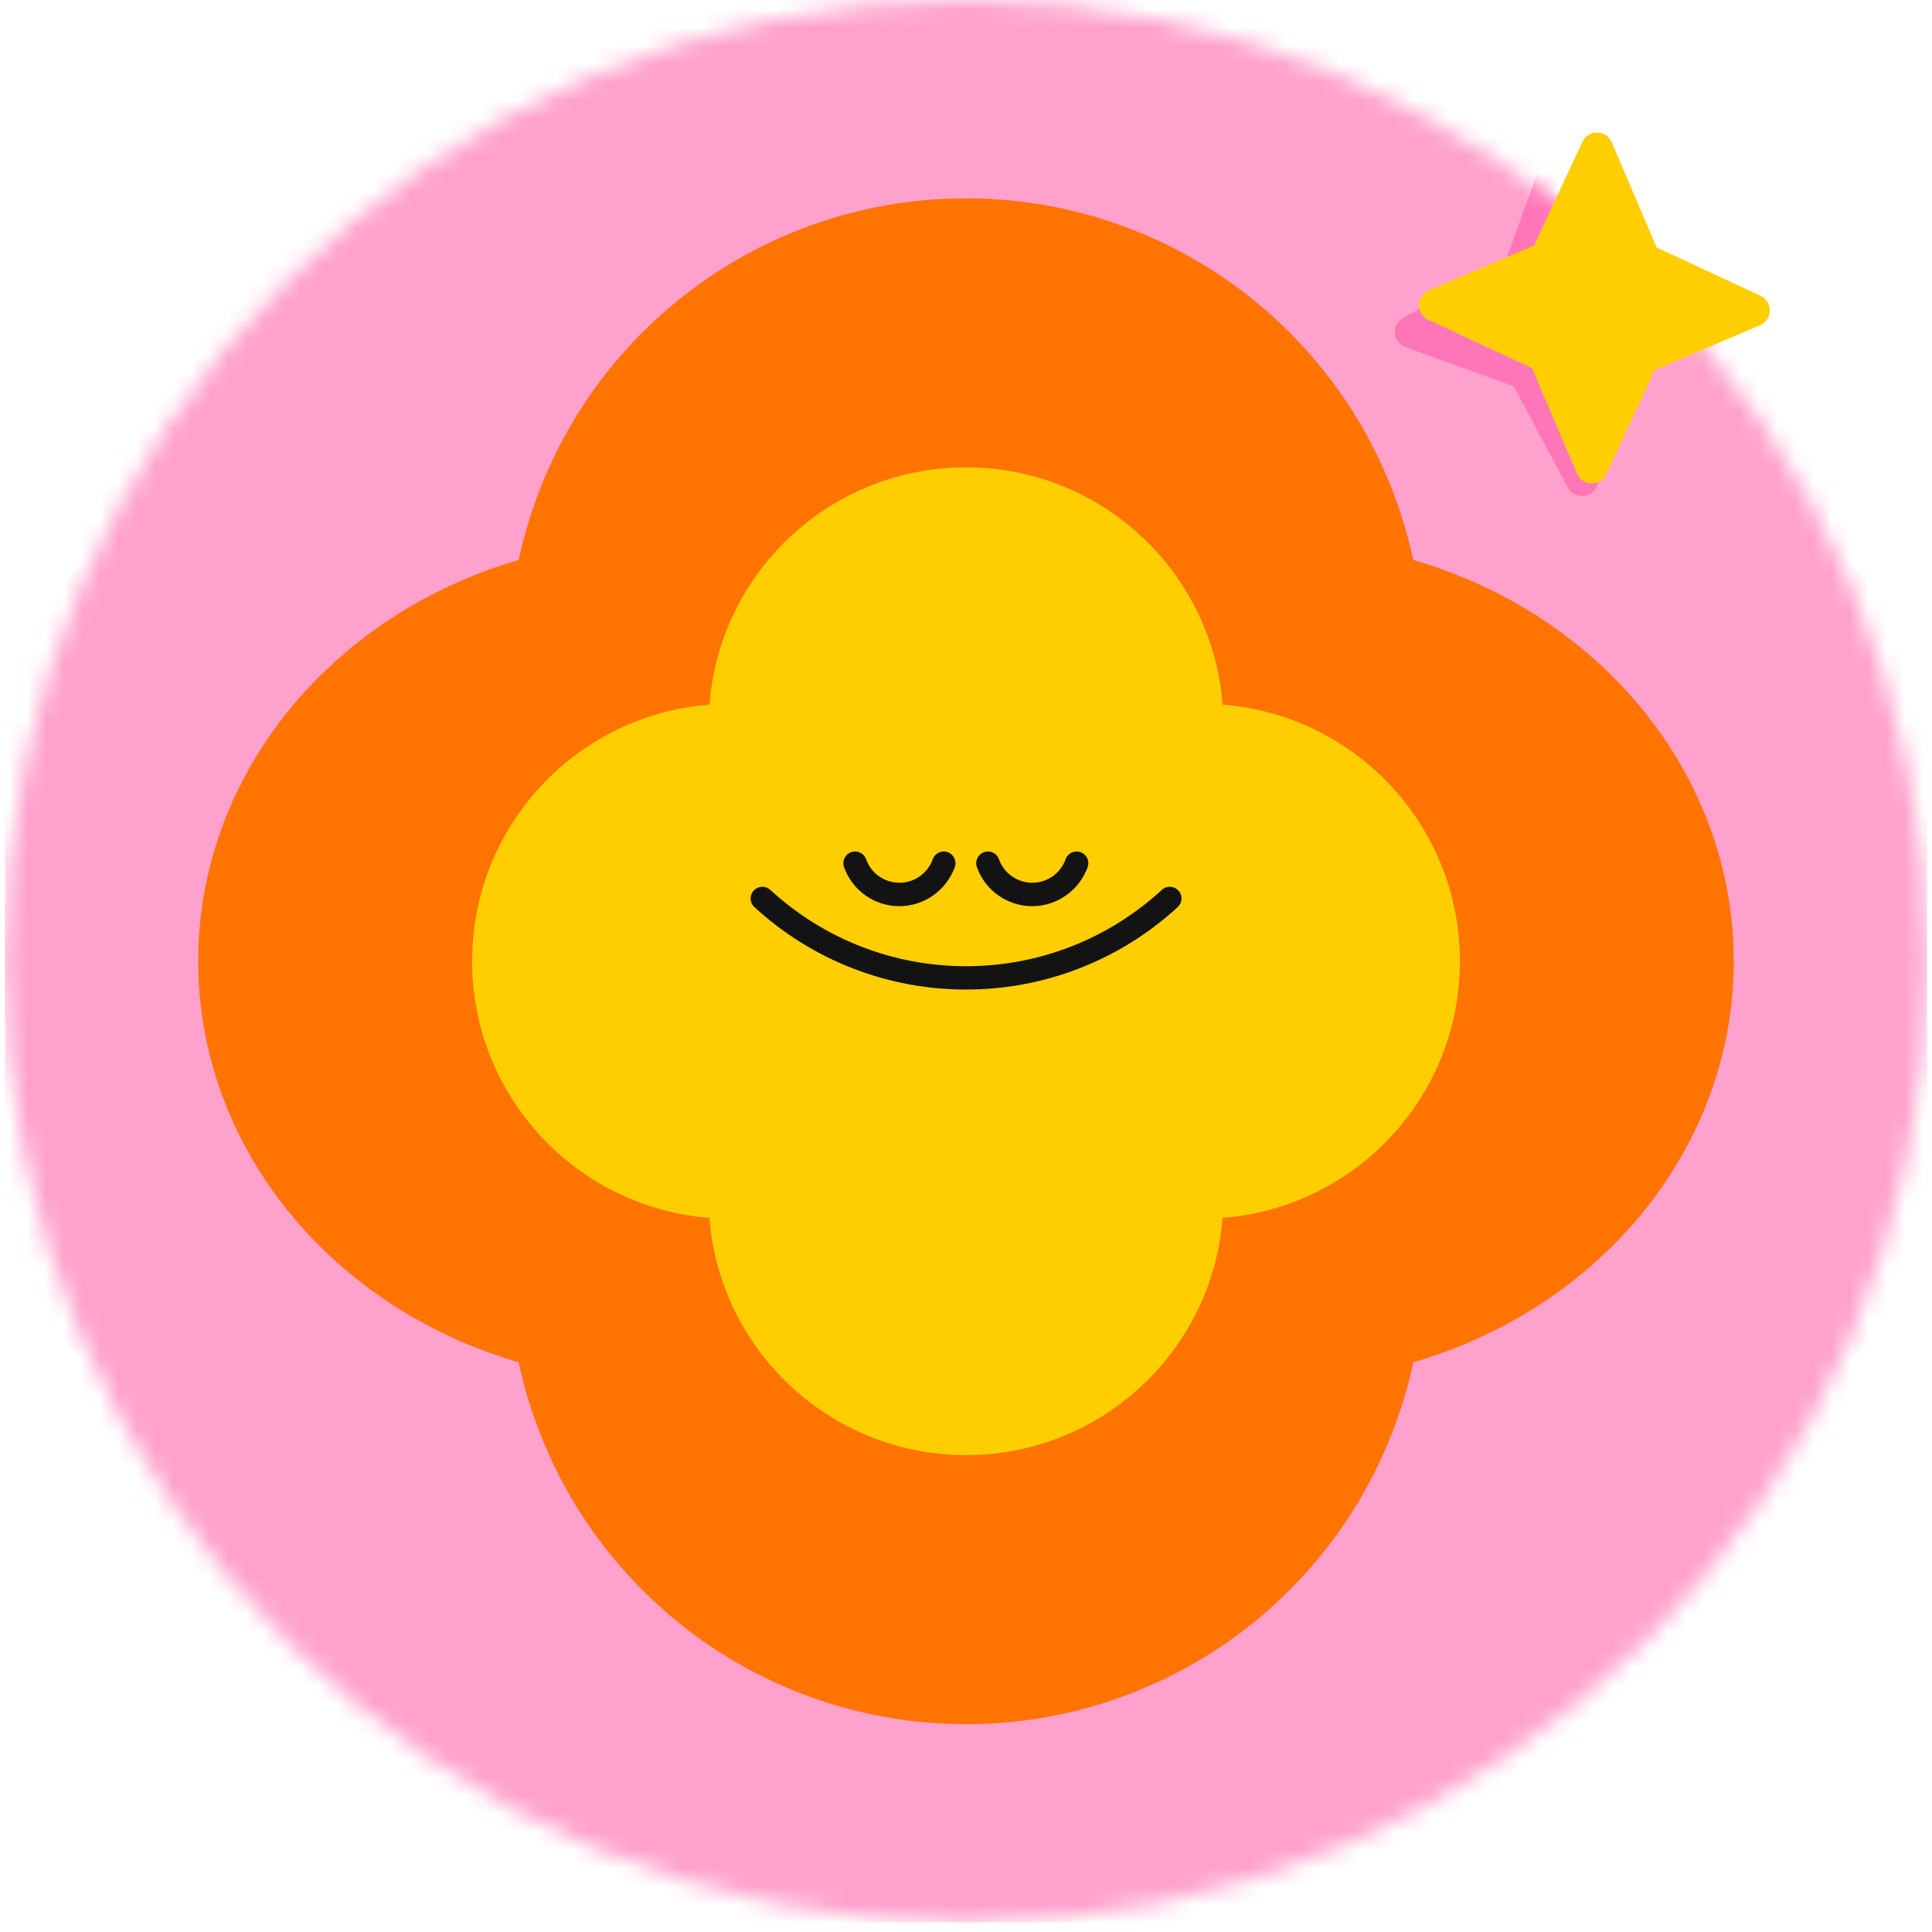 <svg width="106" height="106" viewBox="0 0 106 106" fill="none" xmlns="http://www.w3.org/2000/svg">
<g clip-path="url(#clip0_1611_2246)">
<mask id="mask0_1611_2246" style="mask-type:luminance" maskUnits="userSpaceOnUse" x="0" y="0" width="106" height="106">
<path d="M53.001 105.479C82.128 105.479 105.74 81.866 105.74 52.739C105.74 23.612 82.128 0 53.001 0C23.874 0 0.262 23.612 0.262 52.739C0.262 81.866 23.874 105.479 53.001 105.479Z" fill="white"/>
</mask>
<g mask="url(#mask0_1611_2246)">
<path d="M13.243 52.739C13.243 43.286 20.906 35.623 30.359 35.623H75.647C85.099 35.623 92.762 43.286 92.762 52.739C92.762 62.191 85.099 69.854 75.647 69.854H30.353C20.906 69.848 13.243 62.191 13.243 52.739Z" fill="#FFA1CC"/>
<path d="M30.352 86.623C25.784 86.623 21.347 85.722 17.158 83.951C13.118 82.241 9.495 79.799 6.394 76.698C3.293 73.597 0.844 69.973 -0.865 65.934C-2.636 61.745 -3.537 57.307 -3.537 52.739C-3.537 48.172 -2.636 43.734 -0.865 39.545C0.844 35.506 3.287 31.883 6.394 28.775C9.501 25.668 13.125 23.231 17.158 21.522C21.347 19.751 25.784 18.85 30.352 18.85H75.64C80.208 18.85 84.645 19.751 88.834 21.522C92.874 23.231 96.497 25.674 99.598 28.775C102.699 31.876 105.148 35.506 106.851 39.539C108.622 43.728 109.523 48.165 109.523 52.733C109.523 57.301 108.622 61.739 106.851 65.927C105.142 69.967 102.699 73.59 99.598 76.692C96.491 79.799 92.868 82.241 88.834 83.944C84.645 85.716 80.208 86.617 75.64 86.617H30.352V86.623Z" fill="#FFA1CC"/>
<path d="M52.999 109.27C46.461 109.27 40.11 108.368 34.112 106.597C28.333 104.888 23.149 102.446 18.7 99.344C14.256 96.237 10.757 92.614 8.315 88.58C5.779 84.391 4.492 79.954 4.492 75.386V30.092C4.492 25.524 5.779 21.087 8.315 16.898C10.757 12.858 14.25 9.235 18.7 6.134C23.143 3.027 28.333 0.584 34.112 -1.119C40.11 -2.89 46.461 -3.791 52.999 -3.791C59.537 -3.791 65.889 -2.89 71.886 -1.119C77.666 0.59 82.849 3.033 87.299 6.134C91.749 9.235 95.242 12.865 97.684 16.898C100.22 21.087 101.506 25.524 101.506 30.092V75.38C101.506 79.948 100.22 84.385 97.684 88.574C95.242 92.614 91.749 96.237 87.299 99.338C82.856 102.446 77.666 104.888 71.886 106.591C65.889 108.368 59.537 109.27 52.999 109.27Z" fill="#FFA1CC"/>
<path d="M52.999 12.983C62.452 12.983 70.115 20.646 70.115 30.099V75.386C70.115 84.839 62.452 92.502 52.999 92.502C43.547 92.502 35.884 84.839 35.884 75.386V30.093C35.884 20.646 43.547 12.983 52.999 12.983Z" fill="#FFA1CC"/>
<path d="M36.126 75.833C32.72 75.833 29.414 75.218 26.294 74.012C23.286 72.85 20.589 71.184 18.27 69.065C15.959 66.946 14.138 64.479 12.864 61.725C11.546 58.873 10.875 55.846 10.875 52.733C10.875 49.619 11.546 46.592 12.864 43.74C14.138 40.986 15.952 38.519 18.27 36.4C20.582 34.281 23.286 32.621 26.294 31.453C29.414 30.247 32.726 29.632 36.126 29.632H69.872C73.278 29.632 76.584 30.247 79.704 31.453C82.712 32.615 85.409 34.281 87.728 36.4C90.04 38.519 91.861 40.986 93.135 43.74C94.452 46.592 95.123 49.619 95.123 52.733C95.123 55.846 94.452 58.873 93.135 61.725C91.861 64.479 90.046 66.946 87.728 69.065C85.416 71.184 82.712 72.844 79.704 74.012C76.584 75.218 73.272 75.833 69.872 75.833H36.126Z" fill="#FF7300"/>
<path d="M52.999 94.596C49.618 94.596 46.331 93.931 43.23 92.62C40.24 91.358 37.555 89.55 35.256 87.25C32.956 84.951 31.148 82.266 29.886 79.276C28.575 76.175 27.91 72.888 27.91 69.507V35.971C27.91 32.59 28.575 29.303 29.886 26.201C31.148 23.212 32.956 20.527 35.256 18.228C37.555 15.928 40.24 14.12 43.23 12.858C46.331 11.547 49.618 10.882 52.999 10.882C56.38 10.882 59.668 11.547 62.769 12.858C65.758 14.12 68.443 15.928 70.743 18.228C73.042 20.527 74.851 23.212 76.112 26.201C77.424 29.303 78.089 32.59 78.089 35.971V69.507C78.089 72.888 77.424 76.175 76.112 79.276C74.851 82.266 73.042 84.951 70.743 87.25C68.443 89.55 65.758 91.358 62.769 92.62C59.668 93.931 56.38 94.596 52.999 94.596Z" fill="#FF7300"/>
<path d="M53.001 25.642C60.801 25.642 67.121 31.963 67.121 39.762V65.716C67.121 73.515 60.801 79.836 53.001 79.836C45.201 79.836 38.881 73.515 38.881 65.716V39.762C38.881 31.963 45.201 25.642 53.001 25.642Z" fill="#FFCE00"/>
<path d="M25.904 52.739C25.904 44.94 32.225 38.619 40.024 38.619H65.978C73.777 38.619 80.098 44.94 80.098 52.739C80.098 60.539 73.777 66.86 65.978 66.86H40.024C32.225 66.86 25.904 60.533 25.904 52.739Z" fill="#FFCE00"/>
<path d="M49.34 49.718C47.979 49.718 46.761 48.855 46.307 47.574C46.189 47.239 46.363 46.872 46.699 46.754C47.035 46.636 47.401 46.81 47.519 47.145C47.793 47.916 48.526 48.432 49.346 48.432C50.167 48.432 50.9 47.916 51.174 47.145C51.292 46.81 51.658 46.636 51.994 46.754C52.33 46.872 52.504 47.239 52.386 47.574C51.919 48.861 50.701 49.718 49.34 49.718Z" fill="#141313"/>
<path d="M56.63 49.718C55.269 49.718 54.051 48.855 53.597 47.574C53.479 47.239 53.653 46.872 53.989 46.754C54.324 46.636 54.691 46.81 54.809 47.145C55.082 47.916 55.816 48.432 56.636 48.432C57.456 48.432 58.19 47.916 58.463 47.145C58.581 46.81 58.948 46.636 59.284 46.754C59.619 46.872 59.793 47.239 59.675 47.574C59.209 48.861 57.991 49.718 56.63 49.718Z" fill="#141313"/>
<path d="M53.001 54.292C48.687 54.292 44.561 52.683 41.391 49.768C41.13 49.526 41.111 49.122 41.354 48.861C41.596 48.6 42 48.581 42.261 48.823C45.195 51.52 49.011 53.012 53.001 53.012C56.99 53.012 60.806 51.527 63.746 48.823C64.007 48.581 64.411 48.6 64.653 48.861C64.896 49.122 64.877 49.526 64.616 49.768C61.434 52.689 57.314 54.292 53.001 54.292Z" fill="#141313"/>
</g>
<mask id="mask1_1611_2246" style="mask-type:luminance" maskUnits="userSpaceOnUse" x="0" y="0" width="106" height="106">
<path d="M53.001 105.479C82.128 105.479 105.74 81.866 105.74 52.739C105.74 23.612 82.128 0 53.001 0C23.874 0 0.262 23.612 0.262 52.739C0.262 81.866 23.874 105.479 53.001 105.479Z" fill="white"/>
</mask>
<g mask="url(#mask1_1611_2246)">
<path d="M90.906 17.594L87.643 26.63C87.382 27.351 86.387 27.426 86.021 26.748L81.484 18.278C81.366 18.054 81.347 17.793 81.434 17.557L84.697 8.52C84.958 7.799 85.952 7.725 86.319 8.402L90.856 16.873C90.974 17.091 90.993 17.358 90.906 17.594Z" fill="#FF76B8"/>
<path d="M86.188 12.84L95.225 16.103C95.946 16.364 96.02 17.358 95.343 17.725L86.872 22.262C86.648 22.38 86.387 22.398 86.151 22.311L77.115 19.048C76.394 18.787 76.319 17.793 76.997 17.426L85.468 12.889C85.691 12.771 85.952 12.753 86.188 12.84Z" fill="#FF76B8"/>
</g>
<path d="M92.172 17.326L88.138 26.009C87.815 26.705 86.821 26.686 86.523 25.984L82.769 17.184C82.669 16.954 82.676 16.693 82.781 16.463L86.815 7.78C87.138 7.084 88.132 7.103 88.431 7.805L92.184 16.606C92.284 16.835 92.278 17.096 92.172 17.326Z" fill="#FFCE00"/>
<path d="M87.908 12.193L96.591 16.226C97.287 16.55 97.268 17.544 96.566 17.842L87.766 21.596C87.535 21.695 87.275 21.689 87.045 21.584L78.362 17.55C77.666 17.227 77.685 16.233 78.387 15.934L87.188 12.181C87.418 12.081 87.685 12.087 87.908 12.193Z" fill="#FFCE00"/>
</g>
<defs>
<clipPath id="clip0_1611_2246">
<rect width="105.479" height="105.479" fill="white" transform="translate(0.261)"/>
</clipPath>
</defs>
</svg>
